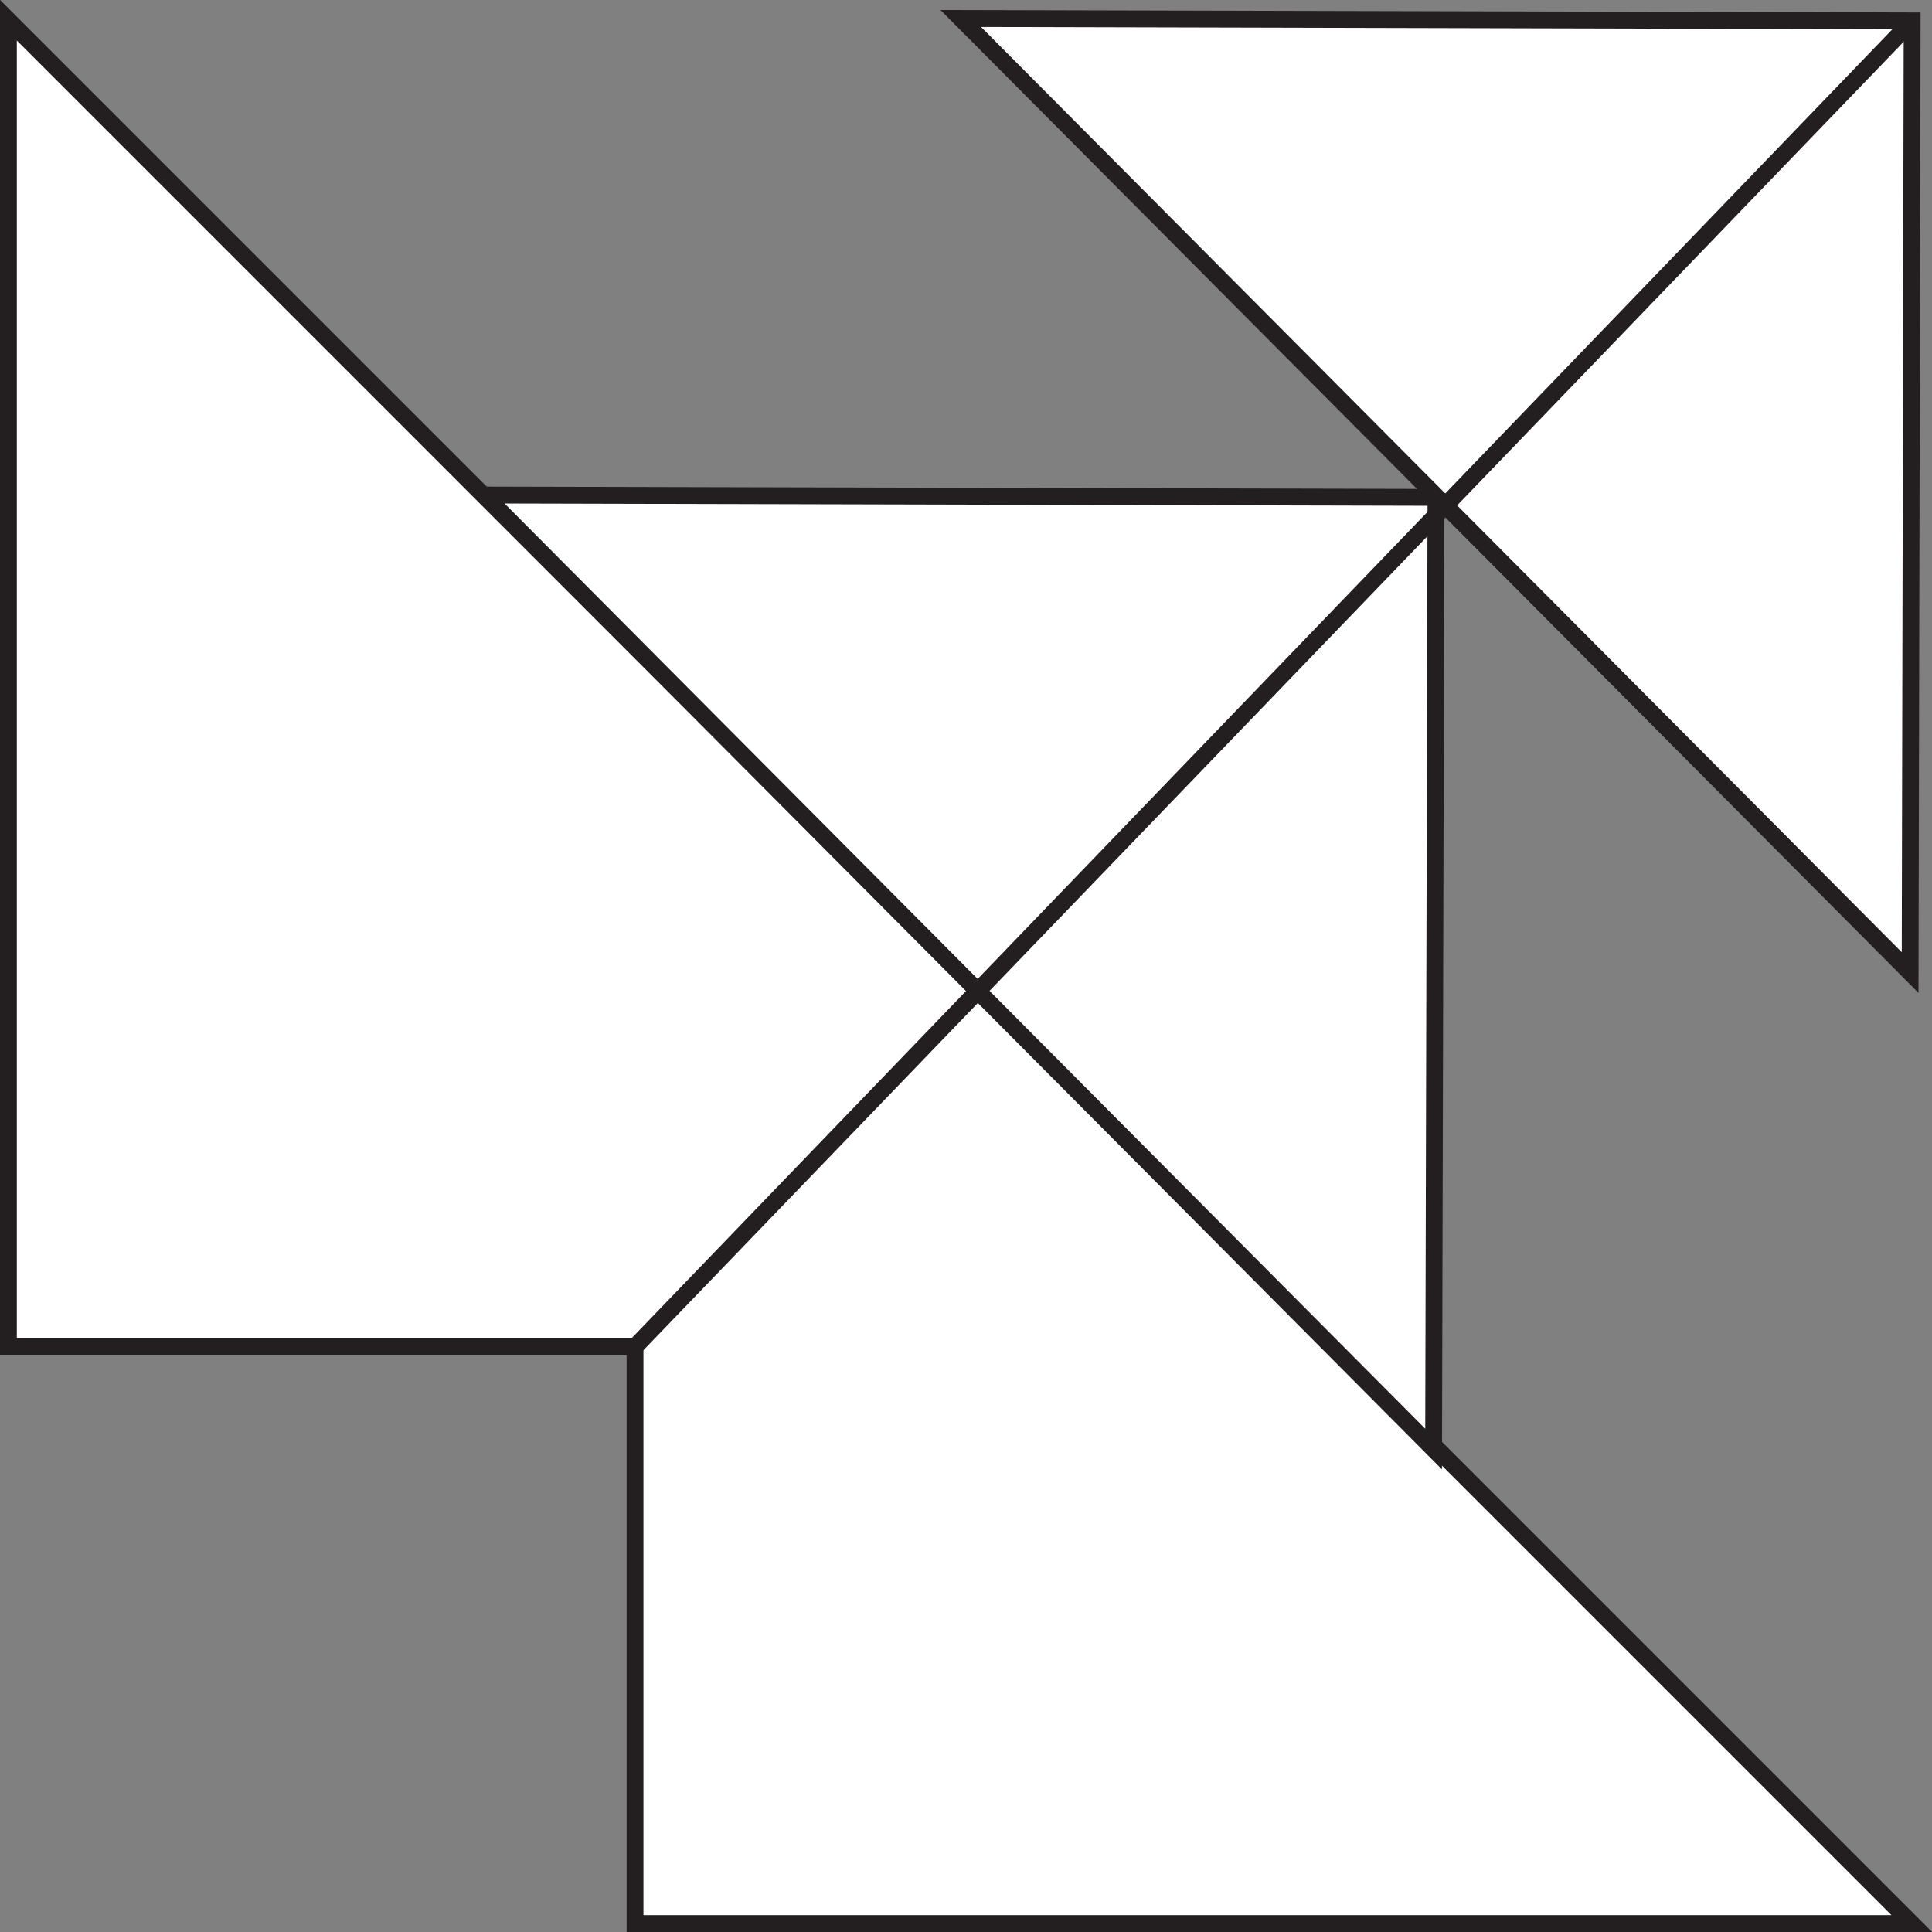 <svg id="Layer_1" data-name="Layer 1" xmlns="http://www.w3.org/2000/svg" viewBox="0 0 57.41 57.41"><rect x="0" y="0" width="57.41" height="57.41" fill="#808080" stroke="none"/><defs><style>.cls-1{fill:#fff;}.cls-1,.cls-2{stroke:#231f20;stroke-miterlimit:10;stroke-width:0.5px;}.cls-2{fill:none;}</style></defs><title>11d</title><polygon class="cls-1" points="18.87 40.02 18.87 57.16 56.81 57.16 0.25 0.6 0.25 40.02 18.87 40.02"/><polygon class="cls-1" points="14.39 14.71 42.6 43.06 42.67 14.78 14.39 14.71"/><polygon class="cls-1" points="28.55 0.55 56.76 28.9 56.82 0.62 28.55 0.55"/><line class="cls-2" x1="56.82" y1="0.62" x2="18.87" y2="40.02"/></svg>